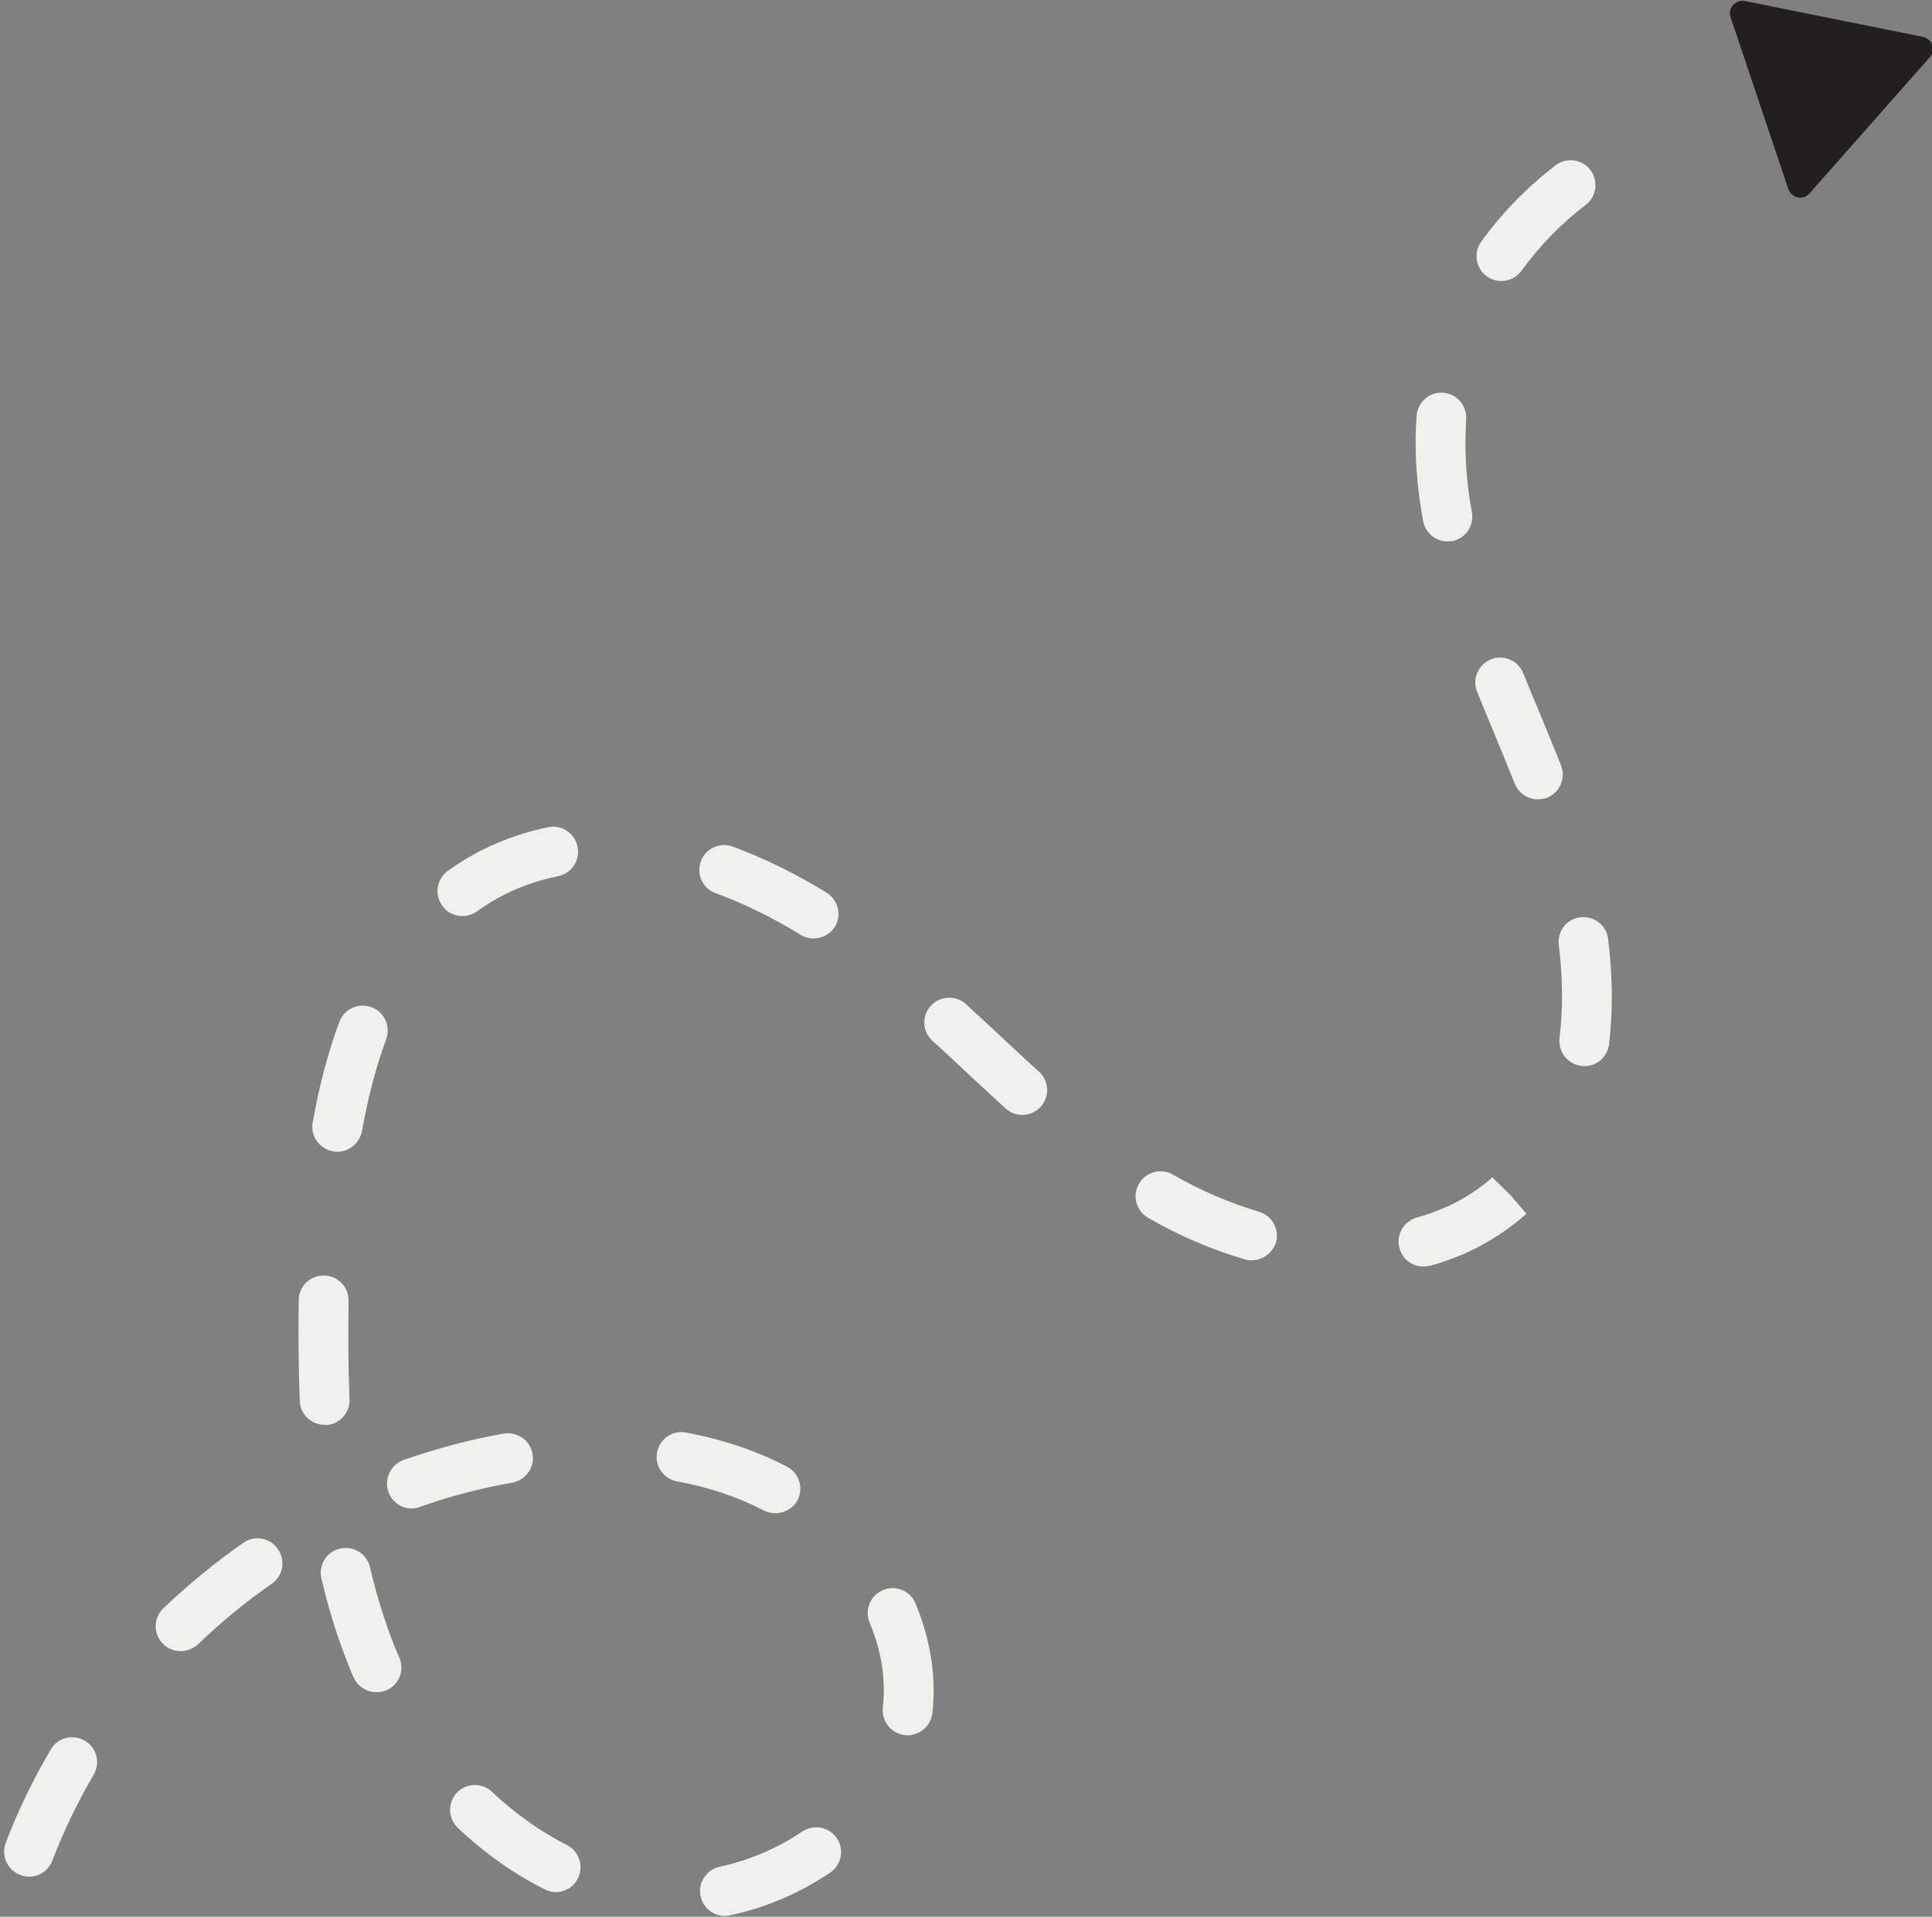 <?xml version="1.0" encoding="UTF-8" standalone="no"?><svg xmlns="http://www.w3.org/2000/svg" xmlns:xlink="http://www.w3.org/1999/xlink" fill="#eff1ec" height="77" preserveAspectRatio="xMidYMid meet" version="1" viewBox="9.1 12.9 77.6 77.0" width="77.6" zoomAndPan="magnify"><rect x="9.1" y="12.9" width="77.6" height="77.0" fill="#808080" stroke="none"/><g fill="#231f20" id="change1_1"><path d="M79.09 13.43L86.24 14.88 81.41 20.34z"/><path d="M81.41,20.84c-0.03,0-0.07,0-0.1-0.01c-0.18-0.04-0.32-0.16-0.38-0.33l-2.32-6.91 c-0.06-0.17-0.02-0.36,0.1-0.49s0.3-0.19,0.47-0.16l7.15,1.44c0.18,0.04,0.32,0.16,0.38,0.33c0.06,0.17,0.02,0.36-0.1,0.49 l-4.82,5.46C81.69,20.78,81.56,20.84,81.41,20.84z M79.84,14.09l1.77,5.27l3.68-4.17L79.84,14.09z"/></g><g id="change2_1"><path d="M38.22,89.87c-0.46,0-0.88-0.32-0.98-0.79c-0.12-0.54,0.23-1.07,0.77-1.19c1.17-0.25,2.32-0.74,3.31-1.41 c0.46-0.31,1.08-0.19,1.39,0.26c0.31,0.46,0.19,1.08-0.27,1.39c-1.2,0.81-2.58,1.41-4.01,1.71C38.36,89.86,38.29,89.87,38.22,89.87 z M31.43,88.91c-0.15,0-0.3-0.03-0.45-0.11c-1.24-0.62-2.41-1.45-3.49-2.47c-0.4-0.38-0.42-1.01-0.04-1.41 c0.38-0.4,1.01-0.42,1.41-0.04c0.93,0.88,1.95,1.6,3.01,2.14c0.49,0.25,0.69,0.85,0.44,1.34C32.15,88.7,31.79,88.91,31.43,88.91z M10.27,88.29c-0.12,0-0.24-0.02-0.36-0.07c-0.52-0.2-0.77-0.78-0.58-1.29c0.49-1.28,1.1-2.55,1.81-3.75 c0.28-0.48,0.89-0.63,1.37-0.35c0.48,0.28,0.63,0.89,0.35,1.37c-0.65,1.11-1.21,2.27-1.66,3.45 C11.05,88.05,10.67,88.29,10.27,88.29z M45.55,82.61c-0.04,0-0.08,0-0.11-0.01c-0.55-0.06-0.94-0.56-0.88-1.11l0.02-0.22 c0.01-0.16,0.02-0.31,0.02-0.46c0-0.91-0.19-1.82-0.57-2.72c-0.21-0.51,0.02-1.1,0.53-1.31c0.51-0.22,1.1,0.02,1.31,0.53 c0.48,1.15,0.73,2.33,0.73,3.5c0,0.2-0.01,0.4-0.02,0.61c-0.01,0.1-0.02,0.2-0.03,0.3C46.49,82.23,46.05,82.61,45.55,82.61z M24.22,80.88c-0.39,0-0.76-0.23-0.92-0.6c-0.08-0.17-0.15-0.35-0.22-0.53c-0.43-1.08-0.79-2.23-1.07-3.44 c-0.13-0.54,0.21-1.08,0.75-1.2c0.54-0.12,1.08,0.21,1.2,0.75c0.26,1.11,0.59,2.18,0.98,3.16c0.06,0.16,0.13,0.31,0.2,0.47 c0.22,0.51-0.01,1.1-0.52,1.31C24.49,80.86,24.36,80.88,24.22,80.88z M16.35,79.23c-0.26,0-0.53-0.1-0.72-0.31 c-0.38-0.4-0.37-1.03,0.03-1.41c1-0.95,2.08-1.84,3.21-2.63c0.45-0.32,1.08-0.21,1.39,0.25c0.32,0.45,0.21,1.08-0.24,1.39 c-1.05,0.73-2.05,1.55-2.97,2.44C16.85,79.14,16.6,79.23,16.35,79.23z M40.24,73.69c-0.16,0-0.31-0.04-0.46-0.11 c-1.04-0.54-2.22-0.94-3.49-1.17c-0.54-0.1-0.9-0.62-0.8-1.16c0.1-0.54,0.62-0.91,1.16-0.8c1.47,0.27,2.84,0.73,4.06,1.37 c0.49,0.26,0.68,0.86,0.42,1.35C40.95,73.5,40.6,73.69,40.24,73.69z M25.64,73.5c-0.41,0-0.8-0.26-0.94-0.67 c-0.18-0.52,0.09-1.09,0.61-1.28c1.32-0.46,2.67-0.82,4.02-1.06c0.55-0.09,1.06,0.27,1.16,0.81c0.1,0.54-0.27,1.06-0.81,1.16 c-1.24,0.22-2.49,0.54-3.7,0.97C25.86,73.48,25.75,73.5,25.64,73.5z M22.14,70.14c-0.53,0-0.98-0.42-1-0.96 c-0.04-0.95-0.05-1.91-0.05-2.86c0-0.4,0-0.79,0.01-1.19c0-0.55,0.45-0.99,1-0.99c0,0,0.01,0,0.01,0c0.55,0,1,0.46,0.99,1.01 c0,0.39-0.01,0.78-0.01,1.17c0,0.93,0.01,1.86,0.05,2.79c0.02,0.55-0.41,1.02-0.96,1.04C22.16,70.14,22.15,70.14,22.14,70.14z M66.27,63.78c-0.44,0-0.84-0.29-0.96-0.74c-0.15-0.53,0.17-1.08,0.7-1.23c1.16-0.32,2.18-0.86,3.03-1.61l0.72,0.7l0.65,0.76 c-1.13,1-2.42,1.69-3.87,2.09C66.45,63.77,66.36,63.78,66.27,63.78z M59.37,63.53c-0.09,0-0.19-0.01-0.28-0.04 c-1.35-0.4-2.66-0.96-3.88-1.67c-0.48-0.28-0.64-0.89-0.36-1.37c0.28-0.48,0.89-0.64,1.37-0.36c1.09,0.63,2.25,1.13,3.45,1.49 c0.53,0.16,0.83,0.71,0.68,1.24C60.2,63.25,59.8,63.53,59.37,63.53z M22.64,59.17c-0.06,0-0.12,0-0.17-0.02 c-0.54-0.1-0.91-0.61-0.81-1.16c0.26-1.47,0.62-2.83,1.07-4.04c0.19-0.52,0.77-0.78,1.29-0.59c0.52,0.19,0.78,0.77,0.59,1.29 c-0.4,1.09-0.73,2.33-0.97,3.69C23.54,58.83,23.12,59.17,22.64,59.17z M50.16,57.69c-0.24,0-0.48-0.09-0.67-0.26 c-0.59-0.54-1.17-1.08-1.75-1.62c-0.39-0.37-0.79-0.74-1.19-1.1c-0.41-0.38-0.43-1.01-0.06-1.41s1.01-0.43,1.41-0.06 c0.4,0.37,0.8,0.74,1.2,1.11c0.58,0.54,1.15,1.08,1.73,1.6c0.41,0.37,0.44,1,0.07,1.41C50.7,57.58,50.43,57.69,50.16,57.69z M72.74,55.73c-0.04,0-0.08,0-0.12-0.01c-0.55-0.07-0.94-0.56-0.88-1.11c0.06-0.53,0.1-1.09,0.1-1.66c0-0.67-0.04-1.37-0.13-2.09 c-0.07-0.55,0.32-1.05,0.87-1.11c0.55-0.06,1.05,0.32,1.11,0.87c0.1,0.8,0.15,1.58,0.15,2.33c0,0.65-0.04,1.28-0.11,1.89 C73.67,55.36,73.24,55.73,72.74,55.73z M41.77,50.6c-0.18,0-0.36-0.05-0.52-0.15c-1.12-0.69-2.26-1.25-3.41-1.67 c-0.52-0.19-0.78-0.76-0.59-1.28c0.19-0.52,0.77-0.78,1.28-0.59c1.27,0.47,2.54,1.09,3.77,1.85c0.47,0.29,0.62,0.91,0.33,1.38 C42.43,50.44,42.1,50.6,41.77,50.6z M27.67,49.7c-0.31,0-0.62-0.14-0.81-0.42c-0.32-0.45-0.22-1.07,0.23-1.4 c0.45-0.32,0.92-0.61,1.41-0.85c0.82-0.41,1.7-0.71,2.62-0.9c0.54-0.11,1.07,0.24,1.18,0.79c0.11,0.54-0.24,1.07-0.79,1.18 c-0.74,0.15-1.45,0.39-2.11,0.72c-0.4,0.2-0.78,0.43-1.14,0.69C28.08,49.64,27.87,49.7,27.67,49.7z M70.87,45.01 c-0.4,0-0.77-0.24-0.93-0.63c-0.29-0.73-0.59-1.45-0.89-2.18c-0.21-0.5-0.42-1.01-0.62-1.51c-0.21-0.51,0.04-1.09,0.55-1.3 c0.51-0.21,1.09,0.04,1.3,0.55c0.2,0.5,0.41,1,0.62,1.5c0.3,0.74,0.61,1.47,0.9,2.21c0.2,0.51-0.05,1.09-0.56,1.3 C71.11,44.99,70.99,45.01,70.87,45.01z M67.24,34.65c-0.47,0-0.89-0.34-0.98-0.82c-0.2-1.09-0.3-2.12-0.3-3.13 c0-0.37,0.01-0.73,0.04-1.1c0.04-0.55,0.52-0.97,1.07-0.92c0.55,0.04,0.96,0.52,0.92,1.07c-0.02,0.32-0.03,0.64-0.03,0.96 c0,0.89,0.08,1.8,0.26,2.77c0.1,0.54-0.26,1.06-0.8,1.16C67.36,34.64,67.3,34.65,67.24,34.65z M69.4,24.19 c-0.2,0-0.41-0.06-0.58-0.19c-0.45-0.32-0.55-0.95-0.22-1.4c0.84-1.16,1.85-2.19,2.98-3.06c0.44-0.33,1.07-0.25,1.4,0.19 c0.33,0.44,0.25,1.07-0.19,1.4c-0.98,0.75-1.85,1.64-2.58,2.65C70.02,24.04,69.71,24.19,69.4,24.19z"/></g></svg>